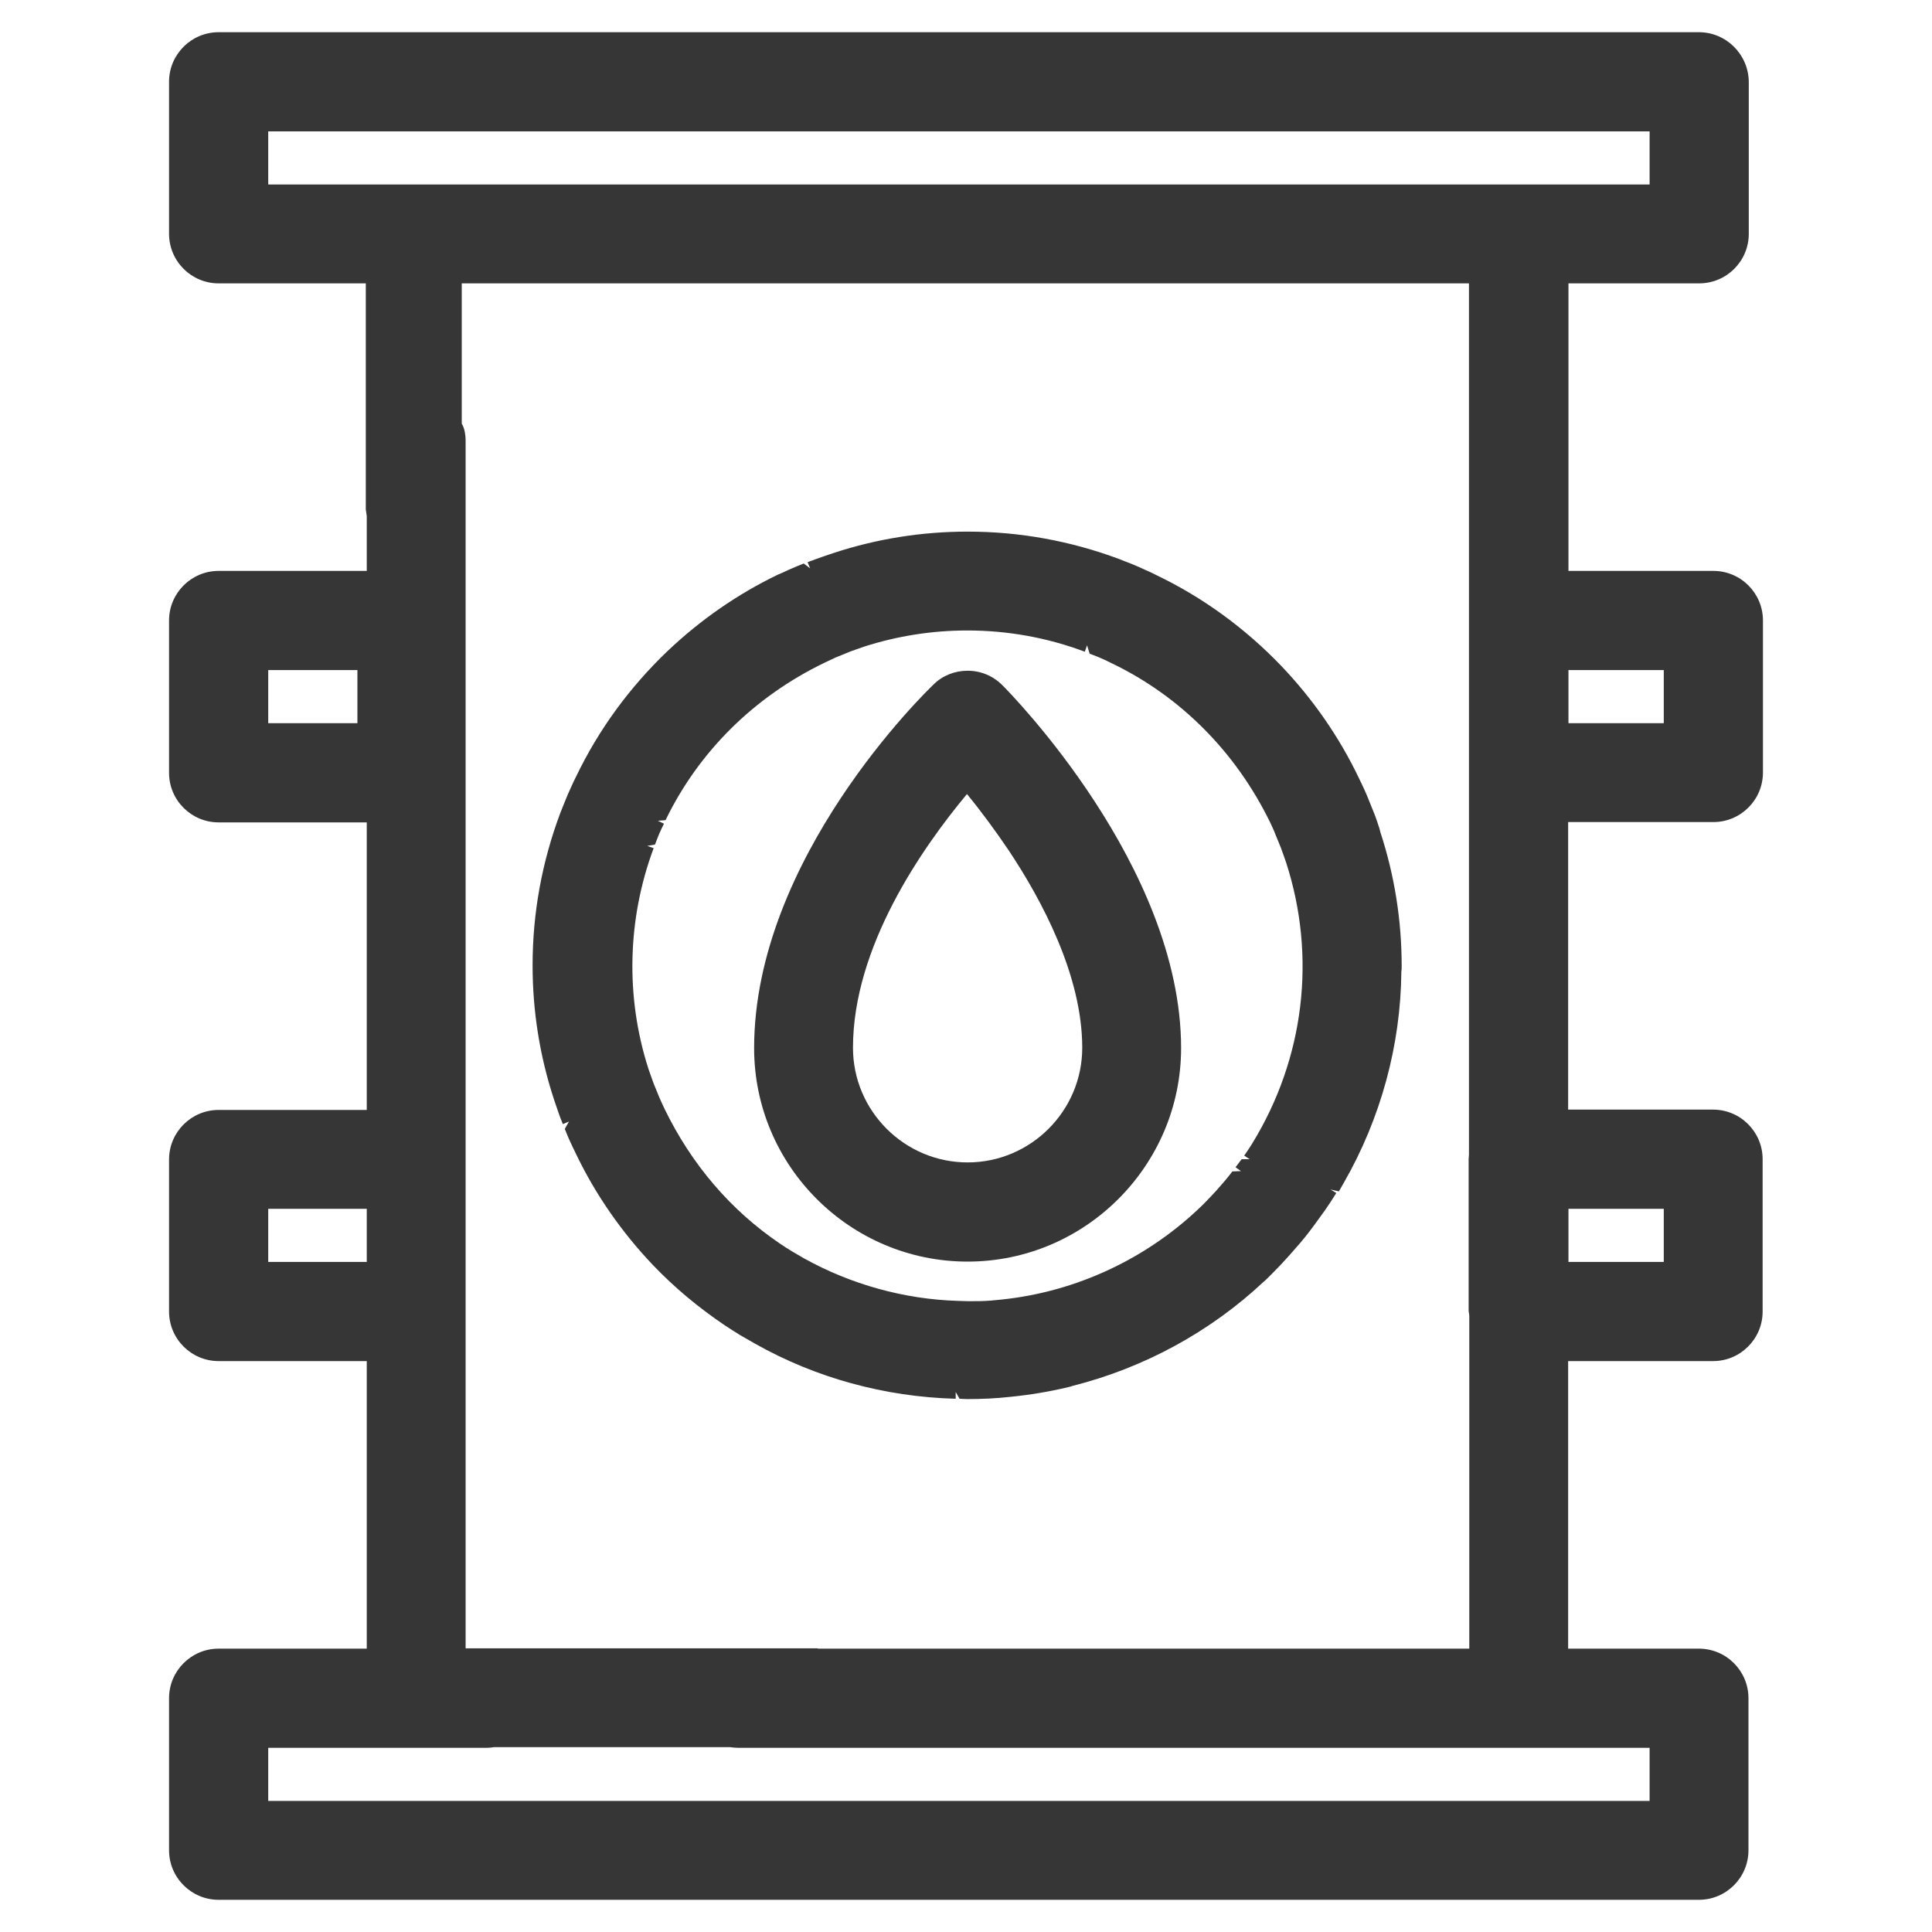 <?xml version="1.0" encoding="utf-8"?>
<!-- Generator: Adobe Illustrator 24.0.0, SVG Export Plug-In . SVG Version: 6.00 Build 0)  -->
<svg version="1.1" id="Layer_1" xmlns="http://www.w3.org/2000/svg" xmlns:xlink="http://www.w3.org/1999/xlink" x="0px" y="0px"
	 viewBox="0 0 60 60" style="enable-background:new 0 0 60 60;" xml:space="preserve">
<style type="text/css">
	.st0{fill:#363636;}
</style>
<g>
	<path class="st0" d="M53.21,25.53c0.85,0,1.54-0.69,1.54-1.54v-4.72c0-0.85-0.69-1.54-1.54-1.54h-4.5V8.8h4.06
		c0.85,0,1.54-0.69,1.54-1.54V2.54C54.3,1.69,53.61,1,52.76,1H6.79C5.94,1,5.25,1.69,5.25,2.54v4.72c0,0.85,0.69,1.54,1.54,1.54
		h4.57v7.02l0.03,0.21v1.7h-4.6c-0.85,0-1.54,0.69-1.54,1.54V24c0,0.85,0.69,1.54,1.54,1.54h4.6v8.93h-4.6
		c-0.85,0-1.54,0.69-1.54,1.54v4.72c0,0.85,0.69,1.54,1.54,1.54h4.6v8.93h-4.6c-0.85,0-1.54,0.69-1.54,1.54v4.72
		c0,0.85,0.69,1.54,1.54,1.54h45.97c0.85,0,1.54-0.69,1.54-1.54v-4.72c0-0.85-0.69-1.54-1.54-1.54h-4.06v-8.93h4.5
		c0.85,0,1.54-0.69,1.54-1.54V36c0-0.85-0.69-1.54-1.54-1.54h-4.5v-8.93H53.21z M51.67,20.81v1.65h-2.96v-1.65H51.67z M15.33,54.26
		l7.35,0c0.08,0.01,0.16,0.02,0.24,0.02h28.31v1.65H8.33v-1.65h6.79C15.2,54.28,15.28,54.27,15.33,54.26z M45.63,40.86V51.2H25.4
		v-0.01H14.65l-0.19,0V13.7c0-0.22-0.04-0.42-0.12-0.54V8.8h31.28l0,27.05c0,0.05-0.01,0.1-0.01,0.15v4.72
		C45.62,40.78,45.63,40.83,45.63,40.86z M8.33,5.72V4.08h42.9v1.65H8.33z M48.71,39.19v-1.65h2.96v1.65H48.71z M11.1,20.81v1.65
		H8.33v-1.65H11.1z M11.39,37.54v1.65H8.33v-1.65H11.39z"/>
	<path class="st0" d="M42.84,25.73c-0.05-0.15-0.1-0.31-0.16-0.46l-0.23-0.57c-0.06-0.15-0.26-0.56-0.26-0.56
		c-0.61-1.27-1.42-2.43-2.39-3.45c-1.12-1.17-2.43-2.13-3.89-2.83l-0.14-0.07c-0.14-0.06-0.28-0.13-0.42-0.19
		c-0.14-0.06-0.28-0.12-0.42-0.17l-0.15-0.06c-1.52-0.57-3.11-0.86-4.73-0.86c-1.41,0-2.81,0.22-4.15,0.66l-0.12,0.04
		c-0.16,0.05-0.31,0.11-0.46,0.16l-0.24,0.09l0.08,0.19l-0.2-0.15l-0.22,0.09c-0.15,0.06-0.3,0.13-0.45,0.2l-0.12,0.05
		c-1.27,0.61-2.43,1.42-3.45,2.39c-1.17,1.12-2.13,2.43-2.83,3.89l-0.07,0.14c-0.06,0.14-0.13,0.28-0.19,0.42
		c-0.06,0.14-0.23,0.57-0.23,0.57c-0.57,1.52-0.86,3.11-0.86,4.73c0,1.41,0.22,2.81,0.66,4.15l0.04,0.12
		c0.05,0.16,0.11,0.31,0.16,0.46l0.08,0.2l0.19-0.08l-0.13,0.23l0.09,0.22c0.06,0.15,0.26,0.56,0.26,0.56
		c0.61,1.27,1.42,2.43,2.39,3.45c0.66,0.69,1.4,1.31,2.23,1.87c0.15,0.1,0.31,0.2,0.47,0.3l0.47,0.27c1.88,1.06,4.02,1.65,6.23,1.71
		l0-0.21c0,0,0,0,0,0l0.12,0.21l0.23,0.01c0.45,0,0.9-0.02,1.35-0.07c0.6-0.06,1.21-0.16,1.79-0.3c0.06-0.01,0.11-0.03,0.14-0.04
		c2.22-0.56,4.28-1.68,5.94-3.24c0.04-0.03,0.07-0.06,0.1-0.09l0.18-0.18c0.17-0.17,0.34-0.35,0.5-0.53l0.35-0.4
		c0.1-0.12,0.2-0.24,0.29-0.36l0.15-0.2l0.34-0.47c0.11-0.16,0.21-0.31,0.34-0.52l-0.18-0.11L41.58,37l0.16-0.28
		c1.14-1.99,1.76-4.26,1.78-6.54c0.01-0.06,0.01-0.12,0.01-0.18c0-1.41-0.22-2.81-0.66-4.15L42.84,25.73z M38.89,35.51
		c-0.08,0.13-0.16,0.25-0.25,0.38L38.81,36c0,0,0,0,0,0l-0.25,0l-0.19,0.25l0.17,0.12c0,0,0,0,0,0l0,0l-0.27,0.01
		c-0.07,0.1-0.15,0.19-0.23,0.29l-0.27,0.31c-0.13,0.14-0.26,0.28-0.4,0.42c-1.7,1.67-3.93,2.72-6.28,2.96l-0.31,0.03
		c-0.24,0.02-0.47,0.02-0.7,0.02l-0.33-0.01c-1.67-0.05-3.32-0.51-4.78-1.32l-0.36-0.21c-0.12-0.07-0.24-0.15-0.39-0.25
		c-1.52-1.03-2.74-2.45-3.58-4.18c-0.05-0.11-0.11-0.23-0.16-0.35l-0.18-0.44c-0.04-0.12-0.09-0.24-0.16-0.45
		c-0.72-2.23-0.66-4.66,0.16-6.86l-0.2-0.07l0.24-0.04c0.04-0.11,0.09-0.22,0.13-0.33c0.05-0.11,0.1-0.22,0.15-0.32l-0.19-0.09
		c0,0,0,0,0,0l0.24-0.02c1.02-2.11,2.74-3.83,4.94-4.89c0.11-0.05,0.23-0.11,0.34-0.16l0.44-0.18c0.12-0.04,0.24-0.09,0.45-0.16
		c1.03-0.33,2.11-0.5,3.2-0.5c1.25,0,2.48,0.22,3.65,0.66l0.07-0.2l0.08,0.26l0.28,0.11c0.12,0.05,0.23,0.1,0.43,0.2
		c2.11,1.02,3.83,2.74,4.9,4.94c0.05,0.11,0.11,0.23,0.15,0.34l0.18,0.44c0.04,0.12,0.09,0.24,0.16,0.45
		C40.89,29.71,40.51,32.87,38.89,35.51z"/>
	<path class="st0" d="M30.05,20.83c-0.4,0-0.78,0.15-1.06,0.43c-0.23,0.22-5.57,5.39-5.57,11.29c0,3.66,2.98,6.63,6.63,6.63
		s6.63-2.98,6.63-6.63c0-5.65-5.32-11.04-5.55-11.27C30.84,20.99,30.46,20.83,30.05,20.83z M26.49,32.54c0-3.14,2.15-6.21,3.54-7.88
		c0.46,0.56,0.89,1.15,1.29,1.74c1.04,1.56,2.29,3.9,2.29,6.14c0,1.96-1.6,3.56-3.56,3.56S26.49,34.5,26.49,32.54z"/>
</g>
</svg>

